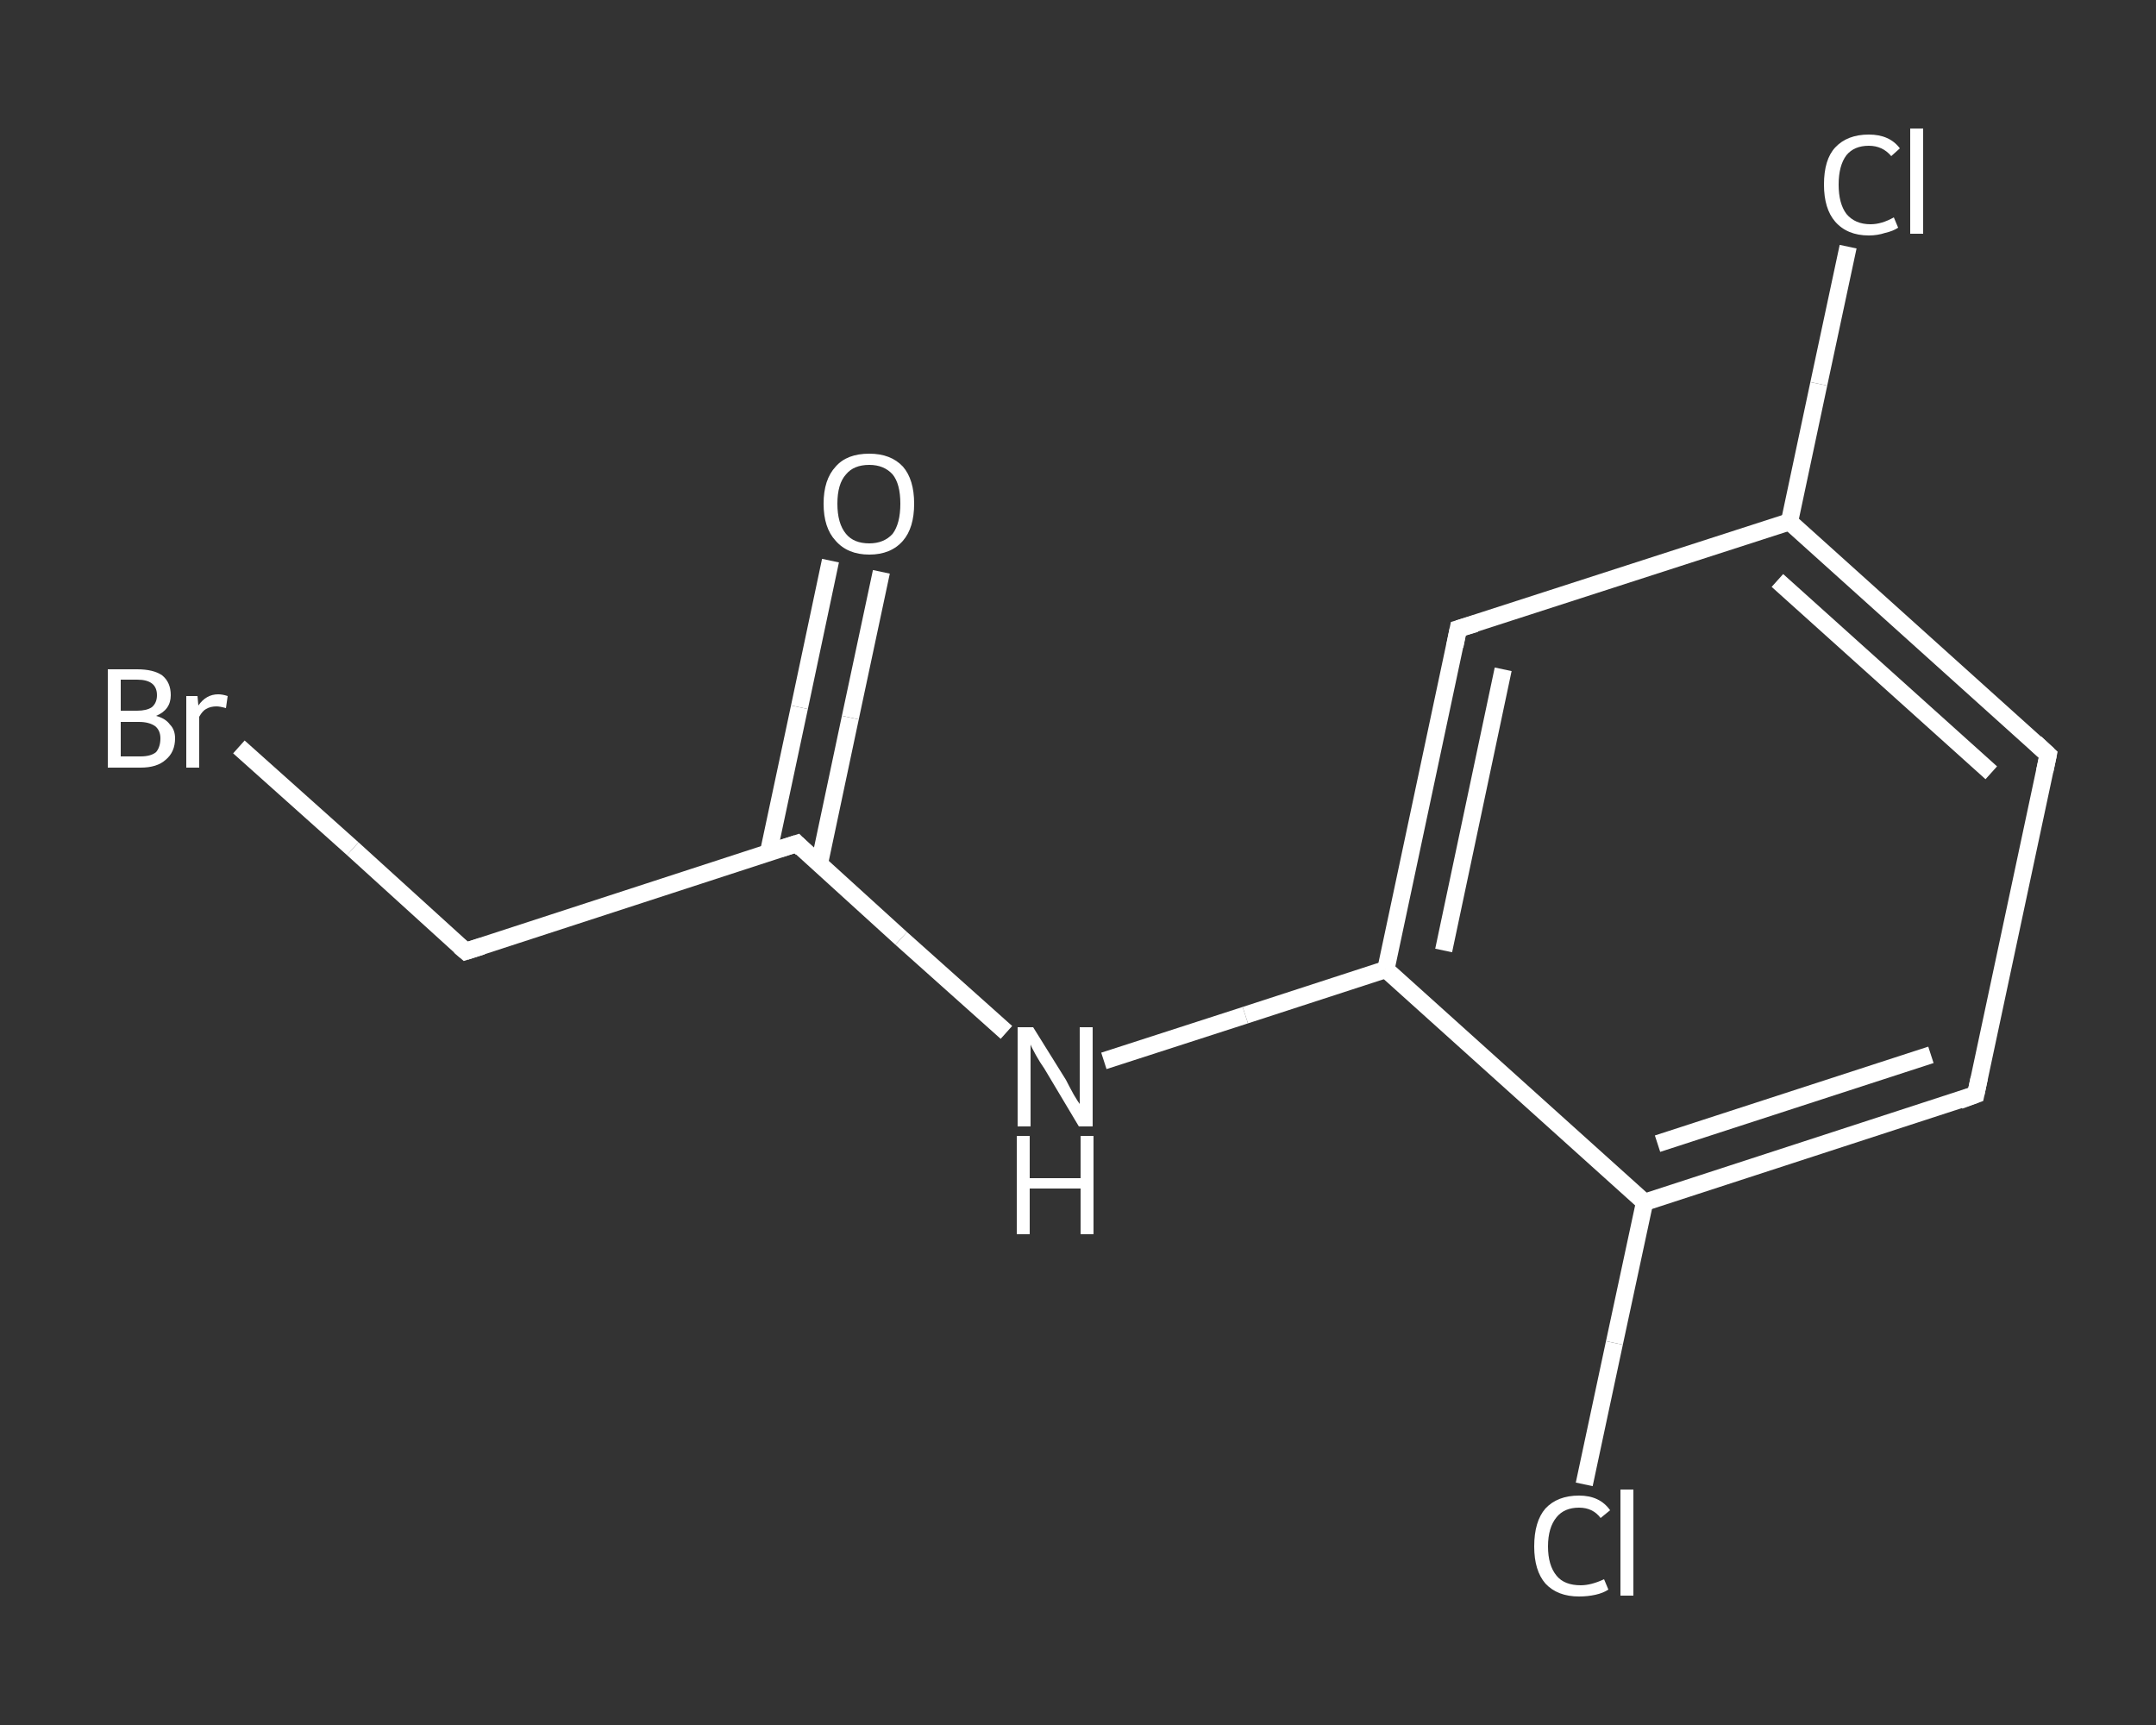 <?xml version='1.0' encoding='iso-8859-1'?>
<svg version='1.1' baseProfile='full'
              xmlns='http://www.w3.org/2000/svg'
                      xmlns:rdkit='http://www.rdkit.org/xml'
                      xmlns:xlink='http://www.w3.org/1999/xlink'
                  xml:space='preserve'
width='250px' height='200px' viewBox='0 0 250 200'>
<rect x="0" y="0" width="250" height="200" fill="#333333" stroke="none"/>
<!-- END OF HEADER -->
<rect style='opacity:1.0;fill:transparent;stroke:none' width='250.0' height='200.0' x='0.0' y='0.0'> </rect>
<path class='bond-0 atom-0 atom-1' d='M 102.2,66.3 L 98.6,83.2' style='fill:none;fill-rule:evenodd;stroke:#FFFFFF;stroke-width:2.0px;stroke-linecap:butt;stroke-linejoin:miter;stroke-opacity:1' />
<path class='bond-0 atom-0 atom-1' d='M 98.6,83.2 L 95.0,100.2' style='fill:none;fill-rule:evenodd;stroke:#FFFFFF;stroke-width:2.0px;stroke-linecap:butt;stroke-linejoin:miter;stroke-opacity:1' />
<path class='bond-0 atom-0 atom-1' d='M 96.3,65.0 L 92.7,82.0' style='fill:none;fill-rule:evenodd;stroke:#FFFFFF;stroke-width:2.0px;stroke-linecap:butt;stroke-linejoin:miter;stroke-opacity:1' />
<path class='bond-0 atom-0 atom-1' d='M 92.7,82.0 L 89.1,98.9' style='fill:none;fill-rule:evenodd;stroke:#FFFFFF;stroke-width:2.0px;stroke-linecap:butt;stroke-linejoin:miter;stroke-opacity:1' />
<path class='bond-1 atom-1 atom-2' d='M 92.4,97.8 L 54.0,110.3' style='fill:none;fill-rule:evenodd;stroke:#FFFFFF;stroke-width:2.0px;stroke-linecap:butt;stroke-linejoin:miter;stroke-opacity:1' />
<path class='bond-2 atom-2 atom-3' d='M 54.0,110.3 L 40.9,98.4' style='fill:none;fill-rule:evenodd;stroke:#FFFFFF;stroke-width:2.0px;stroke-linecap:butt;stroke-linejoin:miter;stroke-opacity:1' />
<path class='bond-2 atom-2 atom-3' d='M 40.9,98.4 L 27.7,86.6' style='fill:none;fill-rule:evenodd;stroke:#FFFFFF;stroke-width:2.0px;stroke-linecap:butt;stroke-linejoin:miter;stroke-opacity:1' />
<path class='bond-3 atom-1 atom-4' d='M 92.4,97.8 L 104.5,108.8' style='fill:none;fill-rule:evenodd;stroke:#FFFFFF;stroke-width:2.0px;stroke-linecap:butt;stroke-linejoin:miter;stroke-opacity:1' />
<path class='bond-3 atom-1 atom-4' d='M 104.5,108.8 L 116.7,119.7' style='fill:none;fill-rule:evenodd;stroke:#FFFFFF;stroke-width:2.0px;stroke-linecap:butt;stroke-linejoin:miter;stroke-opacity:1' />
<path class='bond-4 atom-4 atom-5' d='M 128.0,123.0 L 144.4,117.7' style='fill:none;fill-rule:evenodd;stroke:#FFFFFF;stroke-width:2.0px;stroke-linecap:butt;stroke-linejoin:miter;stroke-opacity:1' />
<path class='bond-4 atom-4 atom-5' d='M 144.4,117.7 L 160.7,112.4' style='fill:none;fill-rule:evenodd;stroke:#FFFFFF;stroke-width:2.0px;stroke-linecap:butt;stroke-linejoin:miter;stroke-opacity:1' />
<path class='bond-5 atom-5 atom-6' d='M 160.7,112.4 L 169.1,72.9' style='fill:none;fill-rule:evenodd;stroke:#FFFFFF;stroke-width:2.0px;stroke-linecap:butt;stroke-linejoin:miter;stroke-opacity:1' />
<path class='bond-5 atom-5 atom-6' d='M 167.4,110.2 L 174.3,77.6' style='fill:none;fill-rule:evenodd;stroke:#FFFFFF;stroke-width:2.0px;stroke-linecap:butt;stroke-linejoin:miter;stroke-opacity:1' />
<path class='bond-6 atom-6 atom-7' d='M 169.1,72.9 L 207.5,60.5' style='fill:none;fill-rule:evenodd;stroke:#FFFFFF;stroke-width:2.0px;stroke-linecap:butt;stroke-linejoin:miter;stroke-opacity:1' />
<path class='bond-7 atom-7 atom-8' d='M 207.5,60.5 L 210.9,44.5' style='fill:none;fill-rule:evenodd;stroke:#FFFFFF;stroke-width:2.0px;stroke-linecap:butt;stroke-linejoin:miter;stroke-opacity:1' />
<path class='bond-7 atom-7 atom-8' d='M 210.9,44.5 L 214.3,28.6' style='fill:none;fill-rule:evenodd;stroke:#FFFFFF;stroke-width:2.0px;stroke-linecap:butt;stroke-linejoin:miter;stroke-opacity:1' />
<path class='bond-8 atom-7 atom-9' d='M 207.5,60.5 L 237.5,87.5' style='fill:none;fill-rule:evenodd;stroke:#FFFFFF;stroke-width:2.0px;stroke-linecap:butt;stroke-linejoin:miter;stroke-opacity:1' />
<path class='bond-8 atom-7 atom-9' d='M 206.1,67.3 L 230.9,89.6' style='fill:none;fill-rule:evenodd;stroke:#FFFFFF;stroke-width:2.0px;stroke-linecap:butt;stroke-linejoin:miter;stroke-opacity:1' />
<path class='bond-9 atom-9 atom-10' d='M 237.5,87.5 L 229.1,126.9' style='fill:none;fill-rule:evenodd;stroke:#FFFFFF;stroke-width:2.0px;stroke-linecap:butt;stroke-linejoin:miter;stroke-opacity:1' />
<path class='bond-10 atom-10 atom-11' d='M 229.1,126.9 L 190.7,139.4' style='fill:none;fill-rule:evenodd;stroke:#FFFFFF;stroke-width:2.0px;stroke-linecap:butt;stroke-linejoin:miter;stroke-opacity:1' />
<path class='bond-10 atom-10 atom-11' d='M 223.9,122.3 L 192.2,132.6' style='fill:none;fill-rule:evenodd;stroke:#FFFFFF;stroke-width:2.0px;stroke-linecap:butt;stroke-linejoin:miter;stroke-opacity:1' />
<path class='bond-11 atom-11 atom-12' d='M 190.7,139.4 L 187.2,155.7' style='fill:none;fill-rule:evenodd;stroke:#FFFFFF;stroke-width:2.0px;stroke-linecap:butt;stroke-linejoin:miter;stroke-opacity:1' />
<path class='bond-11 atom-11 atom-12' d='M 187.2,155.7 L 183.7,172.1' style='fill:none;fill-rule:evenodd;stroke:#FFFFFF;stroke-width:2.0px;stroke-linecap:butt;stroke-linejoin:miter;stroke-opacity:1' />
<path class='bond-12 atom-11 atom-5' d='M 190.7,139.4 L 160.7,112.4' style='fill:none;fill-rule:evenodd;stroke:#FFFFFF;stroke-width:2.0px;stroke-linecap:butt;stroke-linejoin:miter;stroke-opacity:1' />
<path d='M 90.5,98.4 L 92.4,97.8 L 93.0,98.4' style='fill:none;stroke:#FFFFFF;stroke-width:2.0px;stroke-linecap:butt;stroke-linejoin:miter;stroke-opacity:1;' />
<path d='M 55.9,109.7 L 54.0,110.3 L 53.3,109.7' style='fill:none;stroke:#FFFFFF;stroke-width:2.0px;stroke-linecap:butt;stroke-linejoin:miter;stroke-opacity:1;' />
<path d='M 168.7,74.9 L 169.1,72.9 L 171.1,72.3' style='fill:none;stroke:#FFFFFF;stroke-width:2.0px;stroke-linecap:butt;stroke-linejoin:miter;stroke-opacity:1;' />
<path d='M 236.0,86.1 L 237.5,87.5 L 237.1,89.4' style='fill:none;stroke:#FFFFFF;stroke-width:2.0px;stroke-linecap:butt;stroke-linejoin:miter;stroke-opacity:1;' />
<path d='M 229.5,125.0 L 229.1,126.9 L 227.2,127.6' style='fill:none;stroke:#FFFFFF;stroke-width:2.0px;stroke-linecap:butt;stroke-linejoin:miter;stroke-opacity:1;' />
<path class='atom-0' d='M 95.5 58.4
Q 95.5 55.6, 96.9 54.1
Q 98.2 52.6, 100.8 52.6
Q 103.3 52.6, 104.7 54.1
Q 106.0 55.6, 106.0 58.4
Q 106.0 61.2, 104.7 62.7
Q 103.3 64.3, 100.8 64.3
Q 98.3 64.3, 96.9 62.7
Q 95.5 61.2, 95.5 58.4
M 100.8 63.0
Q 102.5 63.0, 103.5 61.9
Q 104.4 60.7, 104.4 58.4
Q 104.4 56.1, 103.5 55.0
Q 102.5 53.9, 100.8 53.9
Q 99.0 53.9, 98.1 55.0
Q 97.1 56.1, 97.1 58.4
Q 97.1 60.7, 98.1 61.9
Q 99.0 63.0, 100.8 63.0
' fill='#FFFFFF'/>
<path class='atom-3' d='M 18.1 83.0
Q 19.2 83.3, 19.7 84.0
Q 20.3 84.6, 20.3 85.6
Q 20.3 87.2, 19.2 88.1
Q 18.2 89.0, 16.3 89.0
L 12.5 89.0
L 12.5 77.6
L 15.9 77.6
Q 17.8 77.6, 18.8 78.3
Q 19.8 79.1, 19.8 80.6
Q 19.8 82.3, 18.1 83.0
M 14.0 78.8
L 14.0 82.4
L 15.9 82.4
Q 17.0 82.4, 17.6 82.0
Q 18.2 81.5, 18.2 80.6
Q 18.2 78.8, 15.9 78.8
L 14.0 78.8
M 16.3 87.7
Q 17.5 87.7, 18.1 87.2
Q 18.6 86.6, 18.6 85.6
Q 18.6 84.7, 18.0 84.2
Q 17.3 83.7, 16.1 83.7
L 14.0 83.7
L 14.0 87.7
L 16.3 87.7
' fill='#FFFFFF'/>
<path class='atom-3' d='M 22.9 80.7
L 23.0 81.8
Q 23.9 80.5, 25.3 80.5
Q 25.8 80.5, 26.4 80.7
L 26.2 82.1
Q 25.5 81.9, 25.1 81.9
Q 24.4 81.9, 23.9 82.2
Q 23.5 82.4, 23.1 83.1
L 23.1 89.0
L 21.6 89.0
L 21.6 80.7
L 22.9 80.7
' fill='#FFFFFF'/>
<path class='atom-4' d='M 119.8 119.1
L 123.6 125.2
Q 123.9 125.8, 124.5 126.9
Q 125.1 127.9, 125.2 128.0
L 125.2 119.1
L 126.7 119.1
L 126.7 130.6
L 125.1 130.6
L 121.1 123.9
Q 120.6 123.2, 120.1 122.3
Q 119.6 121.4, 119.5 121.1
L 119.5 130.6
L 118.0 130.6
L 118.0 119.1
L 119.8 119.1
' fill='#FFFFFF'/>
<path class='atom-4' d='M 117.9 131.7
L 119.4 131.7
L 119.4 136.6
L 125.3 136.6
L 125.3 131.7
L 126.8 131.7
L 126.8 143.1
L 125.3 143.1
L 125.3 137.8
L 119.4 137.8
L 119.4 143.1
L 117.9 143.1
L 117.9 131.7
' fill='#FFFFFF'/>
<path class='atom-8' d='M 211.5 21.4
Q 211.5 18.5, 212.8 17.1
Q 214.2 15.6, 216.7 15.6
Q 219.1 15.6, 220.3 17.2
L 219.3 18.1
Q 218.3 16.9, 216.7 16.9
Q 215.0 16.9, 214.1 18.0
Q 213.2 19.2, 213.2 21.4
Q 213.2 23.6, 214.1 24.8
Q 215.1 26.0, 216.9 26.0
Q 218.2 26.0, 219.6 25.2
L 220.1 26.4
Q 219.5 26.8, 218.6 27.0
Q 217.7 27.3, 216.7 27.3
Q 214.2 27.3, 212.8 25.7
Q 211.5 24.2, 211.5 21.4
' fill='#FFFFFF'/>
<path class='atom-8' d='M 221.5 14.9
L 223.0 14.9
L 223.0 27.1
L 221.5 27.1
L 221.5 14.9
' fill='#FFFFFF'/>
<path class='atom-12' d='M 177.9 179.3
Q 177.9 176.4, 179.2 174.9
Q 180.6 173.4, 183.1 173.4
Q 185.5 173.4, 186.7 175.1
L 185.6 176.0
Q 184.7 174.8, 183.1 174.8
Q 181.4 174.8, 180.5 175.9
Q 179.5 177.1, 179.5 179.3
Q 179.5 181.5, 180.5 182.7
Q 181.4 183.8, 183.3 183.8
Q 184.5 183.8, 186.0 183.1
L 186.5 184.3
Q 185.9 184.7, 185.0 184.9
Q 184.1 185.1, 183.1 185.1
Q 180.6 185.1, 179.2 183.6
Q 177.9 182.1, 177.9 179.3
' fill='#FFFFFF'/>
<path class='atom-12' d='M 187.9 172.7
L 189.4 172.7
L 189.4 185.0
L 187.9 185.0
L 187.9 172.7
' fill='#FFFFFF'/>
</svg>
